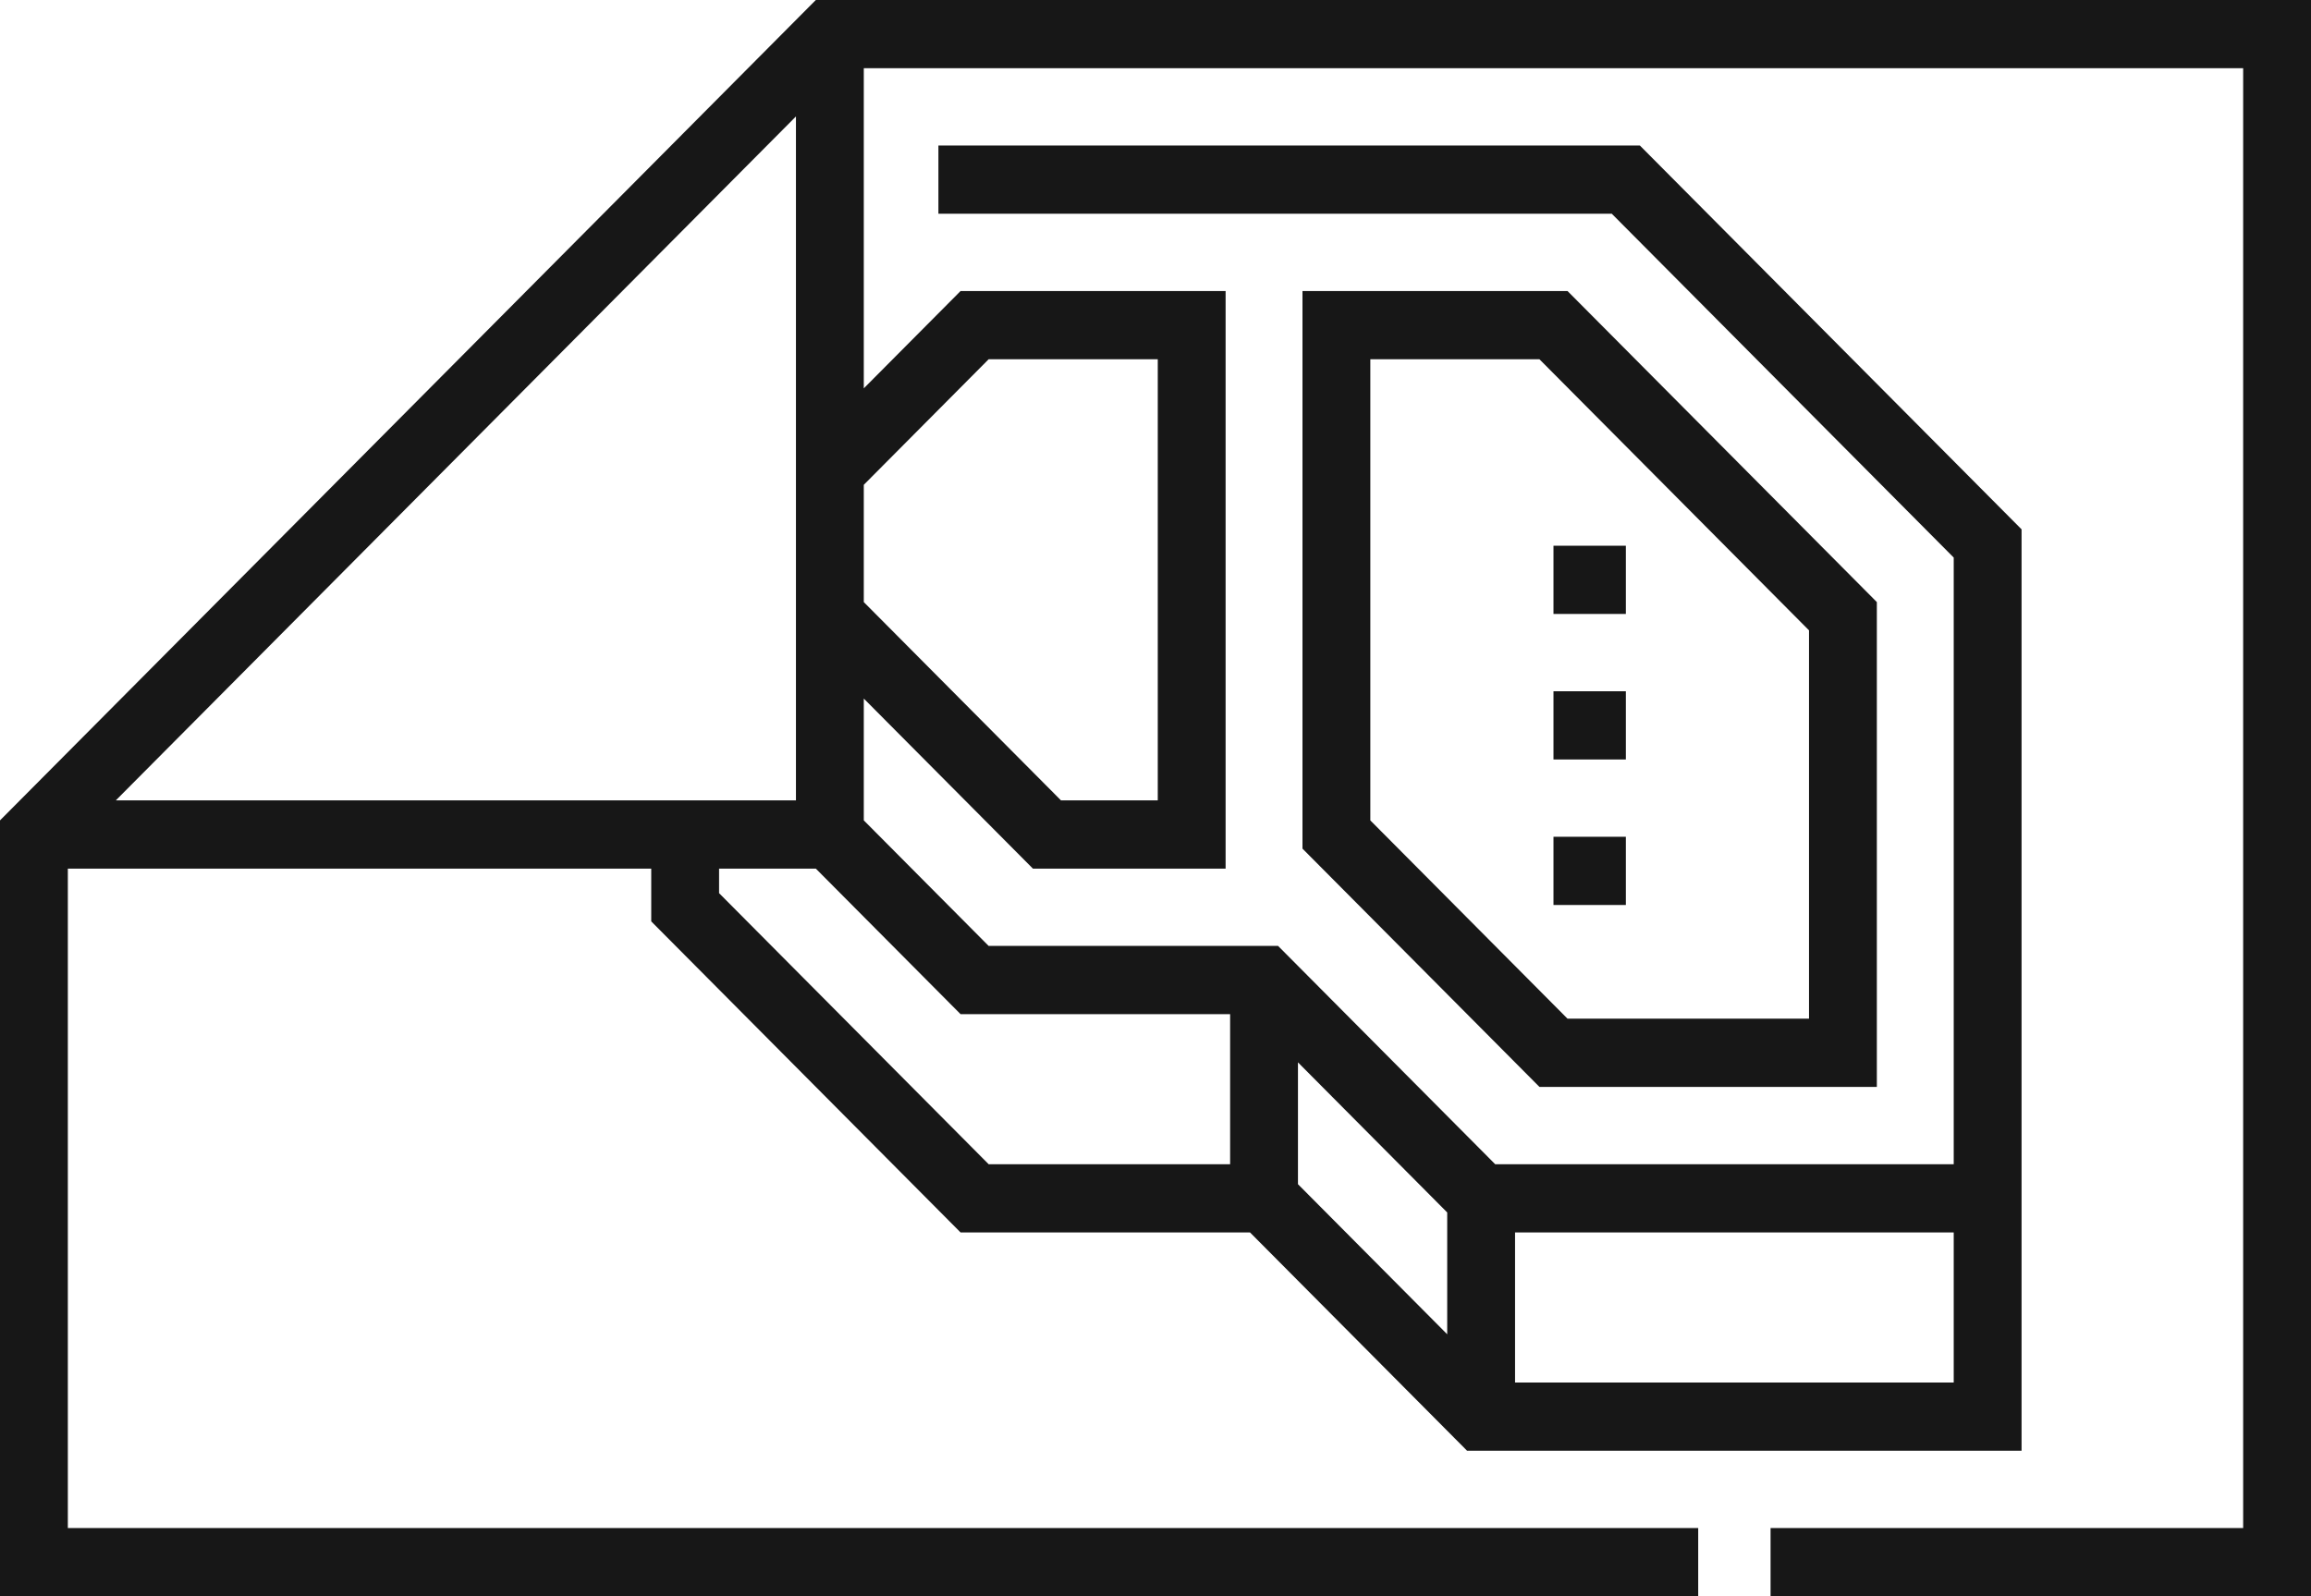 <svg xmlns="http://www.w3.org/2000/svg" fill="none" viewBox="0 0 110 76" height="76" width="110">
<g id="Vector">
<path fill="#171717" d="M73.943 25.983H77.388V29.231H73.943V25.983Z"></path>
<path fill="#171717" d="M73.943 32.912H77.388V36.16H73.943V32.912Z"></path>
<path fill="#171717" d="M73.943 39.84H77.388V43.088H73.943V39.84Z"></path>
<path fill="#171717" d="M89.335 51.749V28.666L74.612 13.857H61.996V40.405L73.275 51.749H89.335ZM65.225 17.105H73.275L86.106 30.012V48.501H74.612L65.225 39.06V17.105Z"></path>
<path fill="#171717" d="M38.832 0L0 39.06V76H80.832V72.752H3.229V41.356H30.998V43.869L45.721 58.678H59.498L69.83 69.071H96.223V25.202L78.056 6.929H44.667V10.177H76.719L92.994 26.547V55.43H71.168L60.835 45.037H47.058L41.115 39.059V33.26L49.165 41.356H58.337V13.857H45.721L41.115 18.49V3.248H106.771V72.752H84.276V76H110V0H38.832ZM72.114 58.678H92.994V65.823H72.114V58.678ZM61.781 50.581L68.885 57.727V63.527L61.781 56.381V50.581ZM5.512 38.108L37.886 5.544V38.108H5.512ZM45.721 48.285H58.552V55.43H47.058L34.227 42.524V41.356H38.832L45.721 48.285ZM47.058 17.105H55.108V38.108H50.502L41.115 28.666V23.083L47.058 17.105Z"></path>
</g>
</svg>
